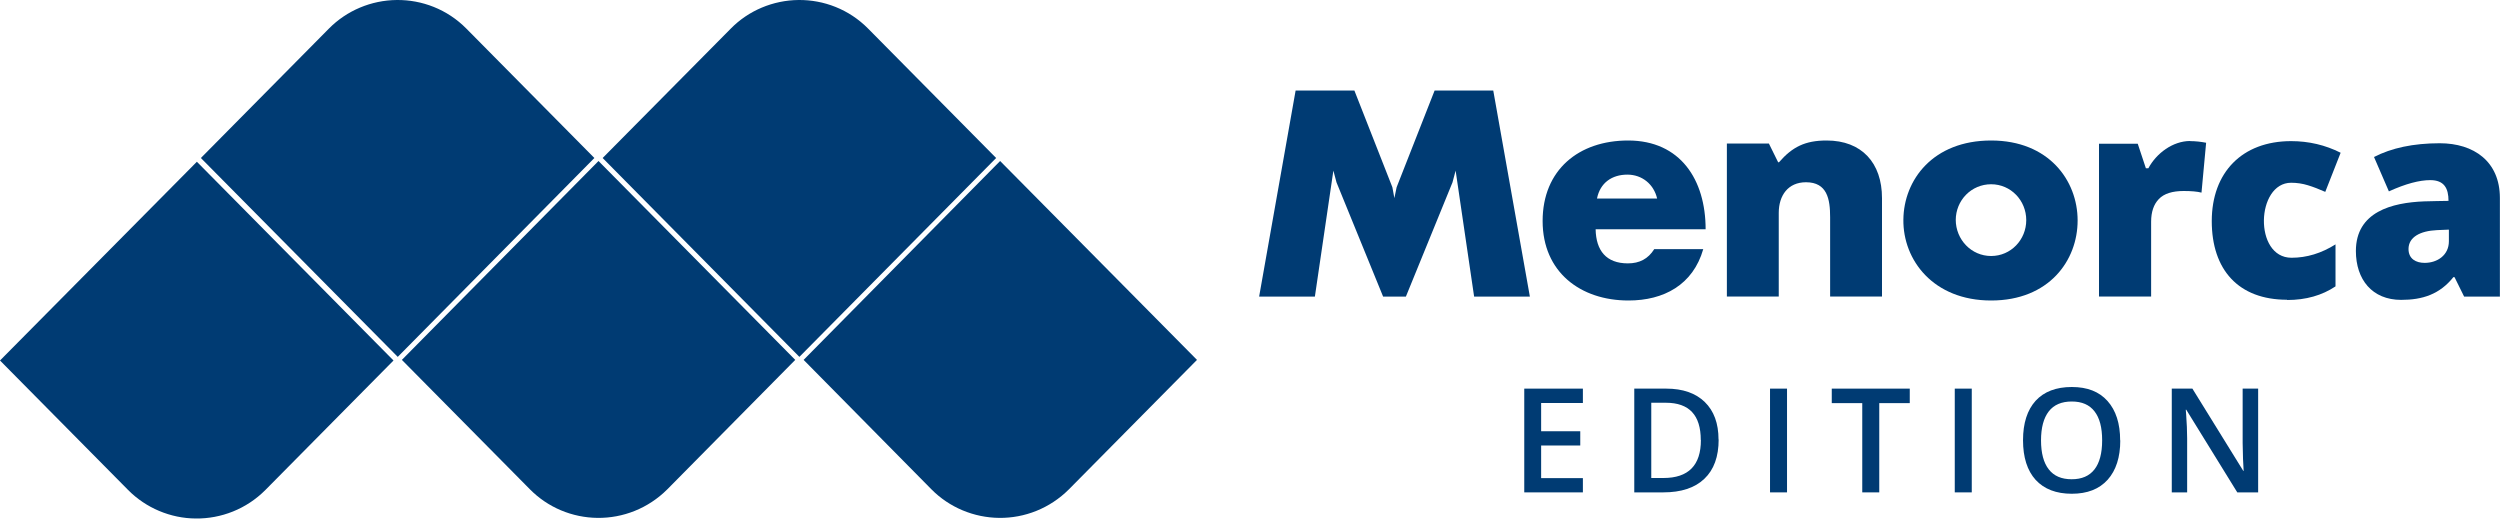 <svg width="200" height="42" viewBox="0 0 200 42" fill="none" xmlns="http://www.w3.org/2000/svg">
<g clip-path="url(#clip0_2590_918)">
<path fill-rule="evenodd" clip-rule="evenodd" d="M15.75 12.94L0 28.84L10.24 39.19C11.67 40.64 13.65 41.47 15.67 41.48C17.68 41.5 19.71 40.73 21.24 39.19L31.48 28.84L15.75 12.94Z" fill="#003B73"/>
<path fill-rule="evenodd" clip-rule="evenodd" d="M47.88 12.881L32.15 28.791L42.39 39.141C43.83 40.601 45.78 41.411 47.81 41.431C49.83 41.451 51.85 40.681 53.39 39.141L63.62 28.791L47.88 12.881Z" fill="#003B73"/>
<path fill-rule="evenodd" clip-rule="evenodd" d="M80.009 12.881L64.289 28.791L74.509 39.141C75.949 40.601 77.919 41.411 79.939 41.431C81.959 41.451 83.979 40.681 85.519 39.141L95.759 28.791L80.009 12.881Z" fill="#003B73"/>
<path fill-rule="evenodd" clip-rule="evenodd" d="M63.951 28.55L48.211 12.64L58.461 2.29C59.881 0.84 61.851 0.02 63.881 0C65.891 -0.02 67.921 0.74 69.451 2.29L79.691 12.64L63.951 28.55Z" fill="#003B73"/>
<path fill-rule="evenodd" clip-rule="evenodd" d="M31.82 28.55L16.07 12.64L26.31 2.29C27.74 0.84 29.7 0.02 31.74 0C33.75 -0.02 35.78 0.74 37.31 2.29L47.55 12.64L31.82 28.55Z" fill="#003B73"/>
<path d="M159.29 11.24C163.9 11.24 166.21 14.44 166.21 17.64C166.21 20.84 163.92 24.04 159.29 24.04C154.66 24.04 152.23 20.8 152.27 17.57C152.3 14.39 154.64 11.24 159.29 11.24ZM156.46 17.58C156.46 19.17 157.71 20.48 159.29 20.48C160.87 20.48 162.1 19.18 162.1 17.61C162.1 16.04 160.87 14.74 159.29 14.74C157.71 14.74 156.46 16.02 156.46 17.61V17.58Z" fill="#003B73"/>
<path d="M138.17 11.48H141.51L142.25 12.98H142.32C143.39 11.75 144.41 11.24 146.13 11.24C148.94 11.24 150.56 13.03 150.56 15.85V23.72H146.41V17.37C146.41 15.94 146.18 14.58 144.48 14.58C143.04 14.58 142.3 15.64 142.3 17.03V23.72H138.15V11.48H138.17Z" fill="#003B73"/>
<path d="M100.73 23.73L103.65 7.24H108.35L111.39 14.98L111.55 15.85L111.73 14.98L114.77 7.24H119.46L122.39 23.73H117.93L116.45 13.65L116.2 14.59L112.47 23.73H110.65L106.92 14.59L106.67 13.65L105.19 23.73H100.73Z" fill="#003B73"/>
<path d="M197.131 23.73L196.361 22.17H196.271C195.171 23.55 193.791 23.99 192.091 23.99C189.771 23.99 188.471 22.36 188.471 20.08C188.471 16.94 191.361 16.21 193.931 16.11C194.591 16.08 195.251 16.09 195.881 16.07C195.881 15.06 195.531 14.41 194.421 14.41C193.551 14.41 192.451 14.7 191.111 15.31L189.921 12.56C191.311 11.84 193.061 11.46 195.181 11.46C197.901 11.46 199.991 12.91 199.991 15.84V23.73H197.121H197.131ZM195.911 19.3V18.37L194.961 18.41C193.611 18.47 192.681 18.97 192.681 19.92C192.681 20.72 193.291 21.03 193.971 21.03C194.991 21.03 195.911 20.41 195.911 19.3Z" fill="#003B73"/>
<path d="M182.971 23.98C179.071 23.98 176.941 21.58 176.941 17.69C176.941 13.8 179.361 11.29 183.291 11.29C184.701 11.29 186.021 11.6 187.251 12.22L186.021 15.35C185.521 15.13 185.061 14.95 184.631 14.82C184.211 14.69 183.761 14.62 183.291 14.62C180.481 14.62 180.281 20.62 183.321 20.62C184.541 20.62 185.711 20.26 186.841 19.55V22.91C185.761 23.63 184.481 24 182.971 24V23.98Z" fill="#003B73"/>
<path d="M175.22 11.29C175.65 11.29 176.07 11.34 176.49 11.42L176.12 15.41C175.77 15.32 175.31 15.28 174.69 15.28C173.79 15.28 173.12 15.49 172.71 15.92C172.3 16.34 172.09 16.95 172.09 17.74V23.72H167.92V11.5H171.02L171.67 13.46H171.87C172.51 12.26 173.83 11.28 175.21 11.28L175.22 11.29Z" fill="#003B73"/>
<path d="M136.46 18.34H127.65C127.68 20.05 128.5 21.07 130.23 21.07C131.16 21.07 131.85 20.71 132.34 19.93H136.26C135.44 22.79 133.1 24.04 130.28 24.04C126.44 24.04 123.41 21.77 123.41 17.68C123.41 13.59 126.3 11.24 130.25 11.24C134.43 11.24 136.45 14.38 136.45 18.34H136.46ZM132.57 15.88C132.3 14.73 131.36 13.97 130.19 13.97C128.96 13.97 128.01 14.62 127.76 15.88H132.57Z" fill="#003B73"/>
<path d="M126.631 39.39H121.941V31.09H126.631V32.24H123.291V34.5H126.421V35.64H123.291V38.25H126.631V39.4V39.39Z" fill="#003B73"/>
<path d="M137.492 35.16C137.492 36.53 137.112 37.58 136.352 38.3C135.592 39.03 134.492 39.39 133.062 39.39H130.742V31.09H133.302C134.622 31.09 135.652 31.45 136.382 32.16C137.112 32.87 137.482 33.87 137.482 35.16H137.492ZM136.062 35.2C136.062 33.21 135.132 32.22 133.272 32.22H132.102V38.24H133.072C135.072 38.24 136.072 37.23 136.072 35.2H136.062Z" fill="#003B73"/>
<path d="M141.602 39.39V31.09H142.962V39.39H141.602Z" fill="#003B73"/>
<path d="M150.341 39.39H148.981V32.25H146.541V31.09H152.781V32.25H150.341V39.39Z" fill="#003B73"/>
<path d="M156.381 39.39V31.09H157.741V39.39H156.381Z" fill="#003B73"/>
<path d="M169.622 35.23C169.622 36.58 169.282 37.63 168.612 38.38C167.932 39.13 166.982 39.5 165.742 39.5C164.502 39.5 163.532 39.13 162.852 38.39C162.182 37.65 161.842 36.59 161.842 35.22C161.842 33.85 162.182 32.8 162.852 32.06C163.522 31.33 164.492 30.96 165.742 30.96C166.992 30.96 167.932 31.33 168.602 32.08C169.272 32.83 169.612 33.88 169.612 35.23H169.622ZM163.282 35.23C163.282 36.25 163.492 37.03 163.902 37.55C164.312 38.08 164.922 38.34 165.732 38.34C166.542 38.34 167.142 38.08 167.552 37.56C167.962 37.04 168.172 36.26 168.172 35.23C168.172 34.2 167.972 33.44 167.562 32.91C167.152 32.38 166.552 32.12 165.742 32.12C164.932 32.12 164.312 32.38 163.902 32.91C163.492 33.44 163.282 34.21 163.282 35.23Z" fill="#003B73"/>
<path d="M180.642 39.39H178.982L174.902 32.78H174.862L174.892 33.15C174.942 33.85 174.972 34.5 174.972 35.08V39.39H173.742V31.09H175.392L179.462 37.67H179.492C179.492 37.58 179.472 37.27 179.442 36.72C179.422 36.17 179.412 35.75 179.412 35.44V31.09H180.652V39.39H180.642Z" fill="#003B73"/>
</g>
<defs>
<clipPath id="clip0_2590_918">
<rect width="200" height="41.48" fill="white"/>
</clipPath>
</defs>
</svg>
